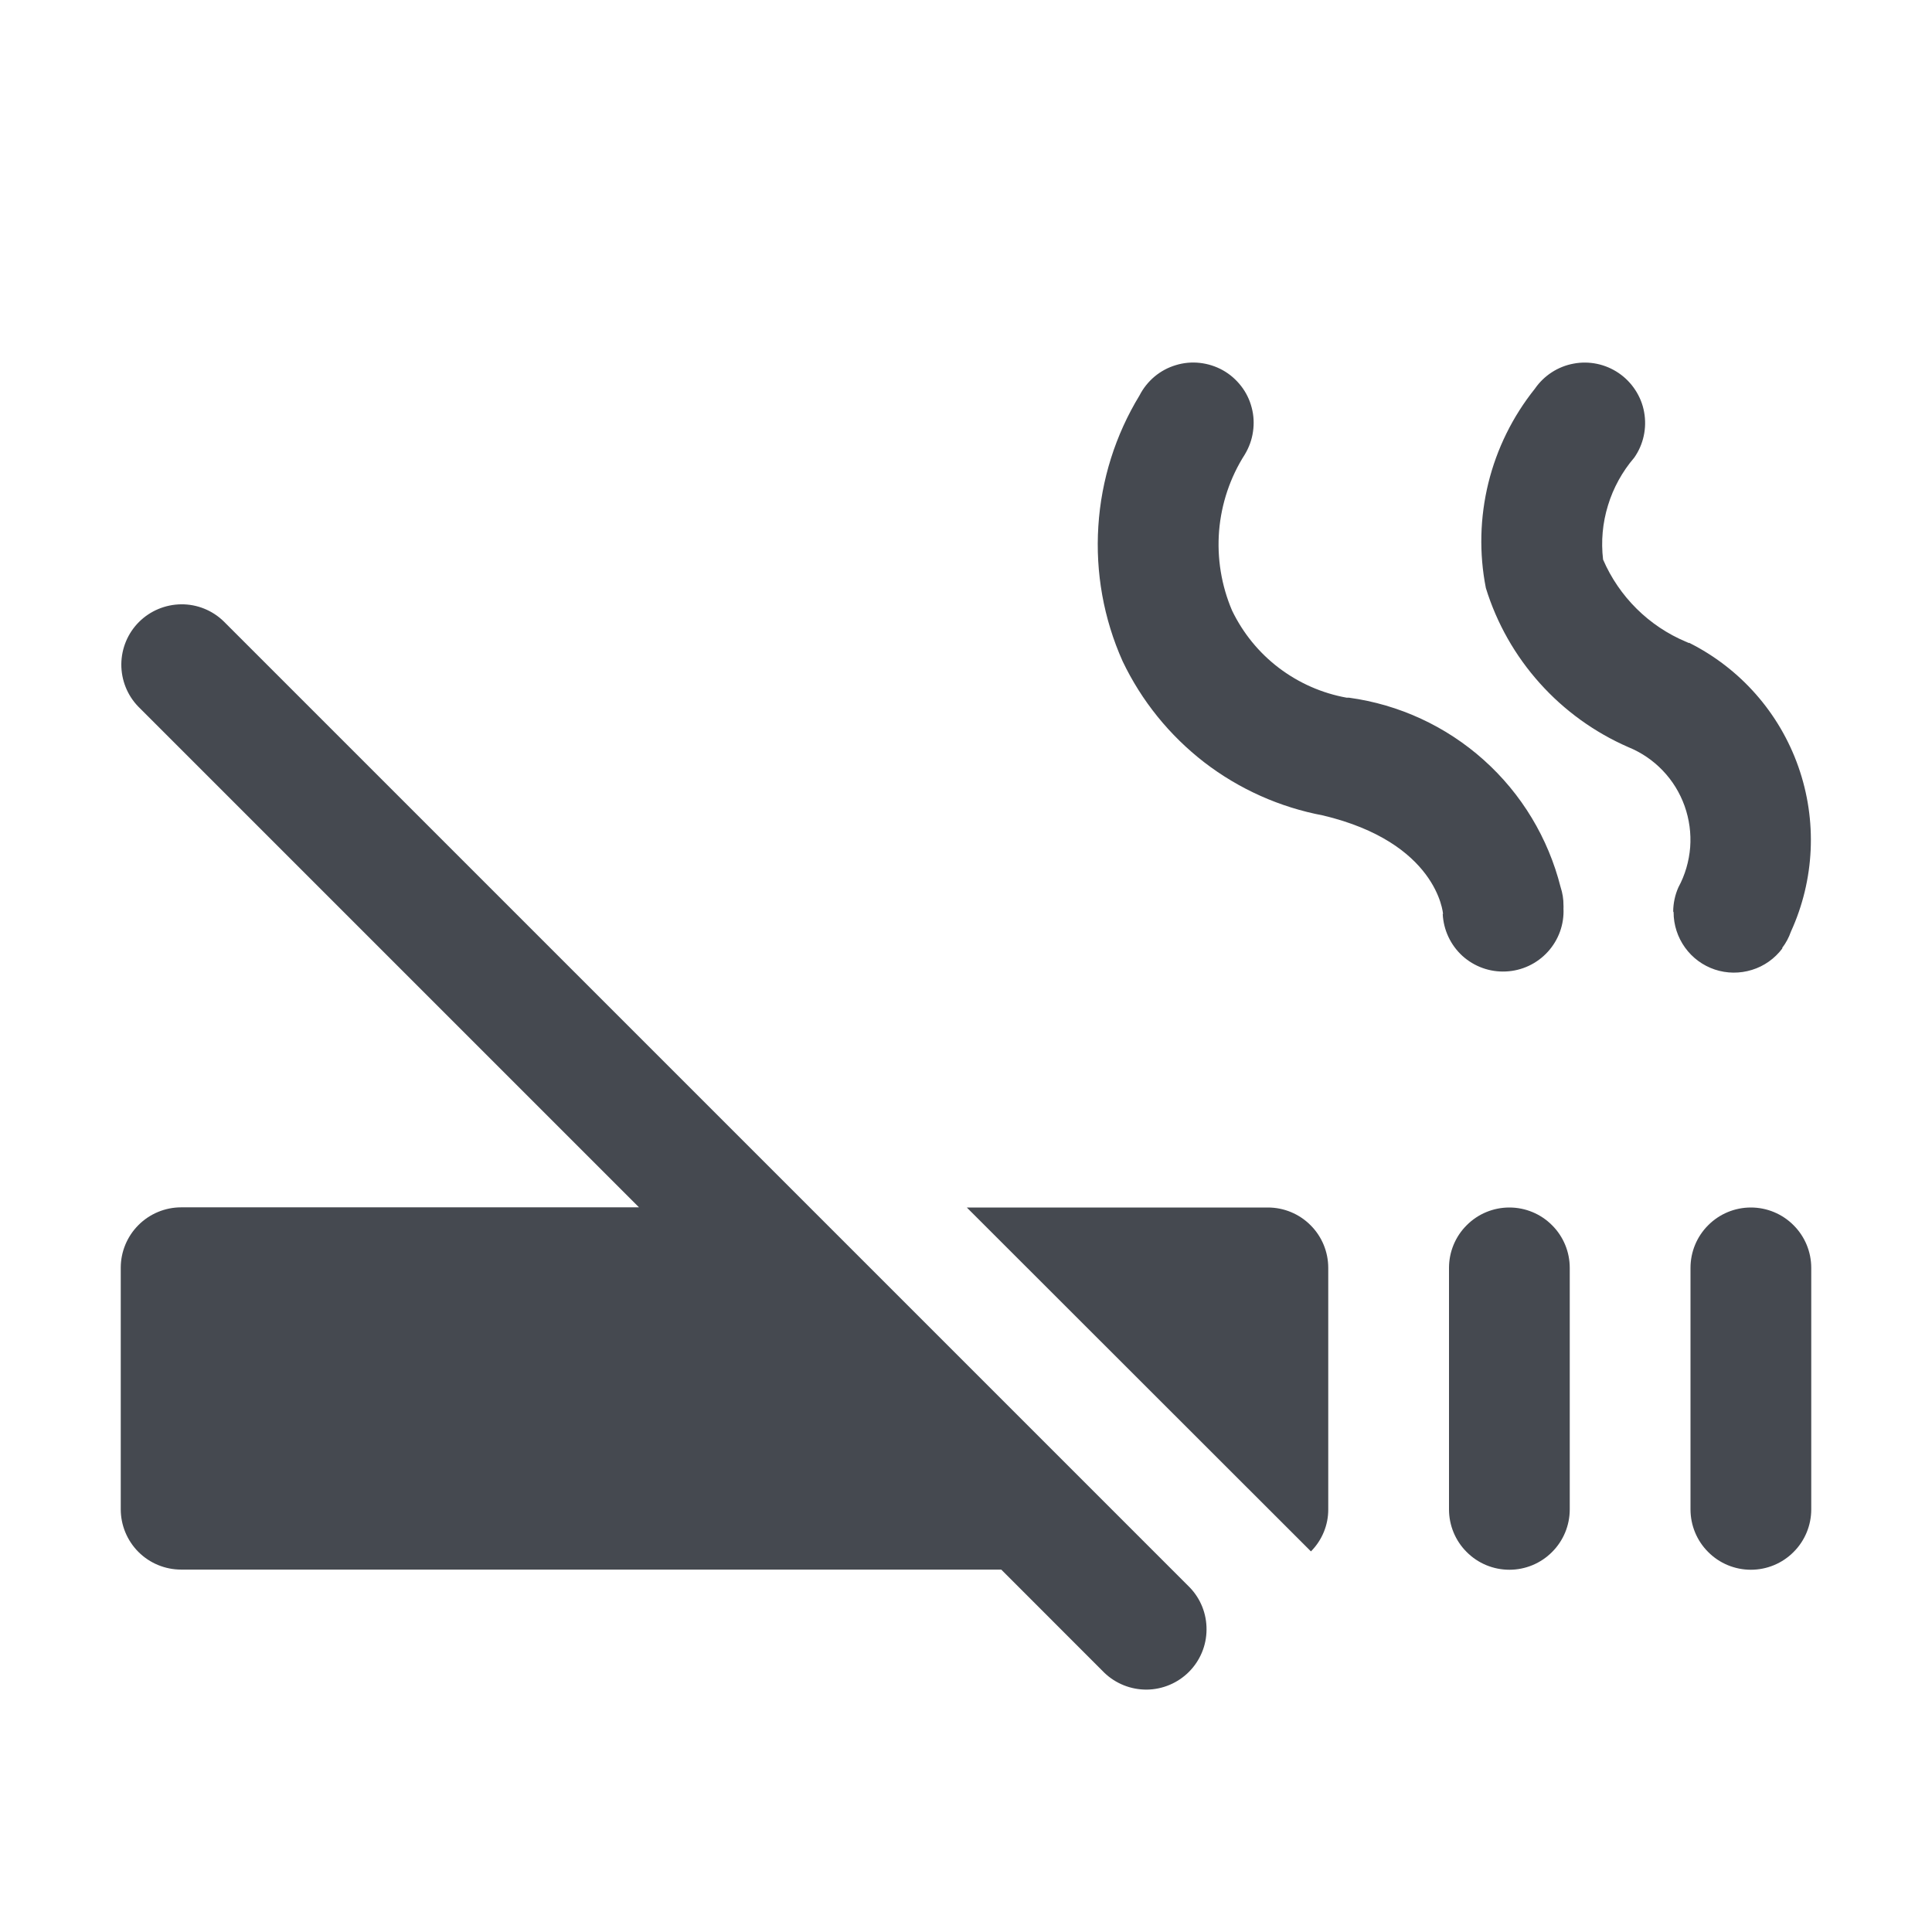 <svg width="24" height="24" viewBox="0 0 24 24" fill="none" xmlns="http://www.w3.org/2000/svg">
<path d="M13.72 20.781L12.438 19.498H2.25C2.051 19.498 1.86 19.419 1.72 19.279C1.579 19.138 1.5 18.947 1.5 18.748V15.748C1.5 15.55 1.579 15.359 1.72 15.218C1.86 15.078 2.051 14.998 2.25 14.998H7.938L1.718 8.778C1.581 8.637 1.506 8.447 1.507 8.251C1.509 8.054 1.587 7.866 1.726 7.727C1.865 7.588 2.054 7.509 2.251 7.507C2.447 7.505 2.637 7.581 2.778 7.718L14.778 19.718C14.915 19.859 14.99 20.048 14.988 20.245C14.987 20.442 14.908 20.63 14.769 20.769C14.63 20.908 14.441 20.987 14.245 20.989C14.048 20.99 13.859 20.915 13.717 20.778L13.72 20.781ZM21 18.75V15.75C21 15.551 21.079 15.36 21.22 15.22C21.36 15.079 21.551 15 21.75 15C21.949 15 22.14 15.079 22.28 15.22C22.421 15.36 22.5 15.551 22.5 15.75V18.75C22.5 18.949 22.421 19.14 22.28 19.28C22.14 19.421 21.949 19.5 21.75 19.5C21.551 19.5 21.36 19.421 21.22 19.28C21.079 19.14 21 18.949 21 18.75ZM18 18.75V15.75C18 15.551 18.079 15.36 18.22 15.22C18.36 15.079 18.551 15 18.75 15C18.949 15 19.14 15.079 19.28 15.22C19.421 15.36 19.5 15.551 19.5 15.75V18.75C19.5 18.949 19.421 19.14 19.28 19.28C19.14 19.421 18.949 19.5 18.75 19.5C18.551 19.5 18.36 19.421 18.22 19.28C18.079 19.14 18 18.949 18 18.75ZM16.285 19.272L12.01 15H15.75C15.949 15 16.14 15.079 16.28 15.22C16.421 15.36 16.5 15.551 16.5 15.75V18.75C16.501 18.945 16.423 19.133 16.285 19.272ZM20.785 11.322C20.786 11.219 20.808 11.116 20.85 11.022C20.933 10.869 20.982 10.699 20.996 10.525C21.009 10.352 20.985 10.177 20.927 10.013C20.868 9.848 20.776 9.698 20.655 9.572C20.535 9.446 20.389 9.347 20.227 9.281C19.808 9.098 19.432 8.827 19.127 8.486C18.821 8.145 18.593 7.742 18.458 7.305C18.373 6.873 18.384 6.428 18.489 6C18.594 5.573 18.791 5.174 19.066 4.83C19.179 4.666 19.352 4.553 19.548 4.517C19.743 4.48 19.945 4.523 20.109 4.635C20.191 4.691 20.261 4.763 20.315 4.846C20.369 4.929 20.407 5.022 20.424 5.12C20.442 5.218 20.44 5.318 20.419 5.415C20.398 5.512 20.358 5.604 20.301 5.685C20.153 5.858 20.041 6.06 19.975 6.278C19.908 6.495 19.887 6.725 19.914 6.951C20.113 7.412 20.483 7.779 20.946 7.973C20.955 7.976 20.965 7.98 20.973 7.986H20.985C21.619 8.304 22.105 8.856 22.34 9.525C22.576 10.195 22.542 10.929 22.247 11.574C22.222 11.646 22.186 11.713 22.14 11.774V11.783C22.045 11.909 21.914 12.002 21.764 12.048C21.614 12.095 21.452 12.094 21.302 12.044C21.153 11.994 21.024 11.899 20.932 11.771C20.84 11.643 20.79 11.49 20.79 11.332L20.785 11.322ZM17.927 11.352V11.366C17.927 11.328 17.844 10.466 16.436 10.13C15.899 10.029 15.393 9.803 14.96 9.47C14.528 9.136 14.18 8.706 13.945 8.213C13.71 7.687 13.607 7.112 13.644 6.537C13.68 5.962 13.856 5.404 14.155 4.913C14.201 4.823 14.265 4.743 14.342 4.678C14.42 4.613 14.509 4.565 14.606 4.536C14.703 4.506 14.804 4.497 14.904 4.508C15.004 4.519 15.102 4.55 15.19 4.599C15.278 4.648 15.355 4.715 15.417 4.795C15.479 4.874 15.524 4.966 15.549 5.064C15.575 5.161 15.58 5.263 15.565 5.363C15.551 5.463 15.516 5.558 15.464 5.645C15.281 5.931 15.172 6.257 15.144 6.595C15.117 6.933 15.172 7.272 15.305 7.584C15.44 7.864 15.639 8.109 15.887 8.297C16.135 8.485 16.423 8.612 16.729 8.667H16.748H16.758C17.381 8.752 17.964 9.022 18.432 9.441C18.901 9.86 19.232 10.41 19.386 11.019C19.41 11.092 19.423 11.169 19.422 11.246C19.423 11.258 19.423 11.271 19.422 11.283C19.432 11.482 19.362 11.676 19.227 11.824C19.093 11.971 18.906 12.059 18.707 12.068C18.509 12.078 18.314 12.008 18.166 11.874C18.019 11.739 17.932 11.553 17.922 11.354L17.927 11.352Z" fill="#454950"/>
</svg>
